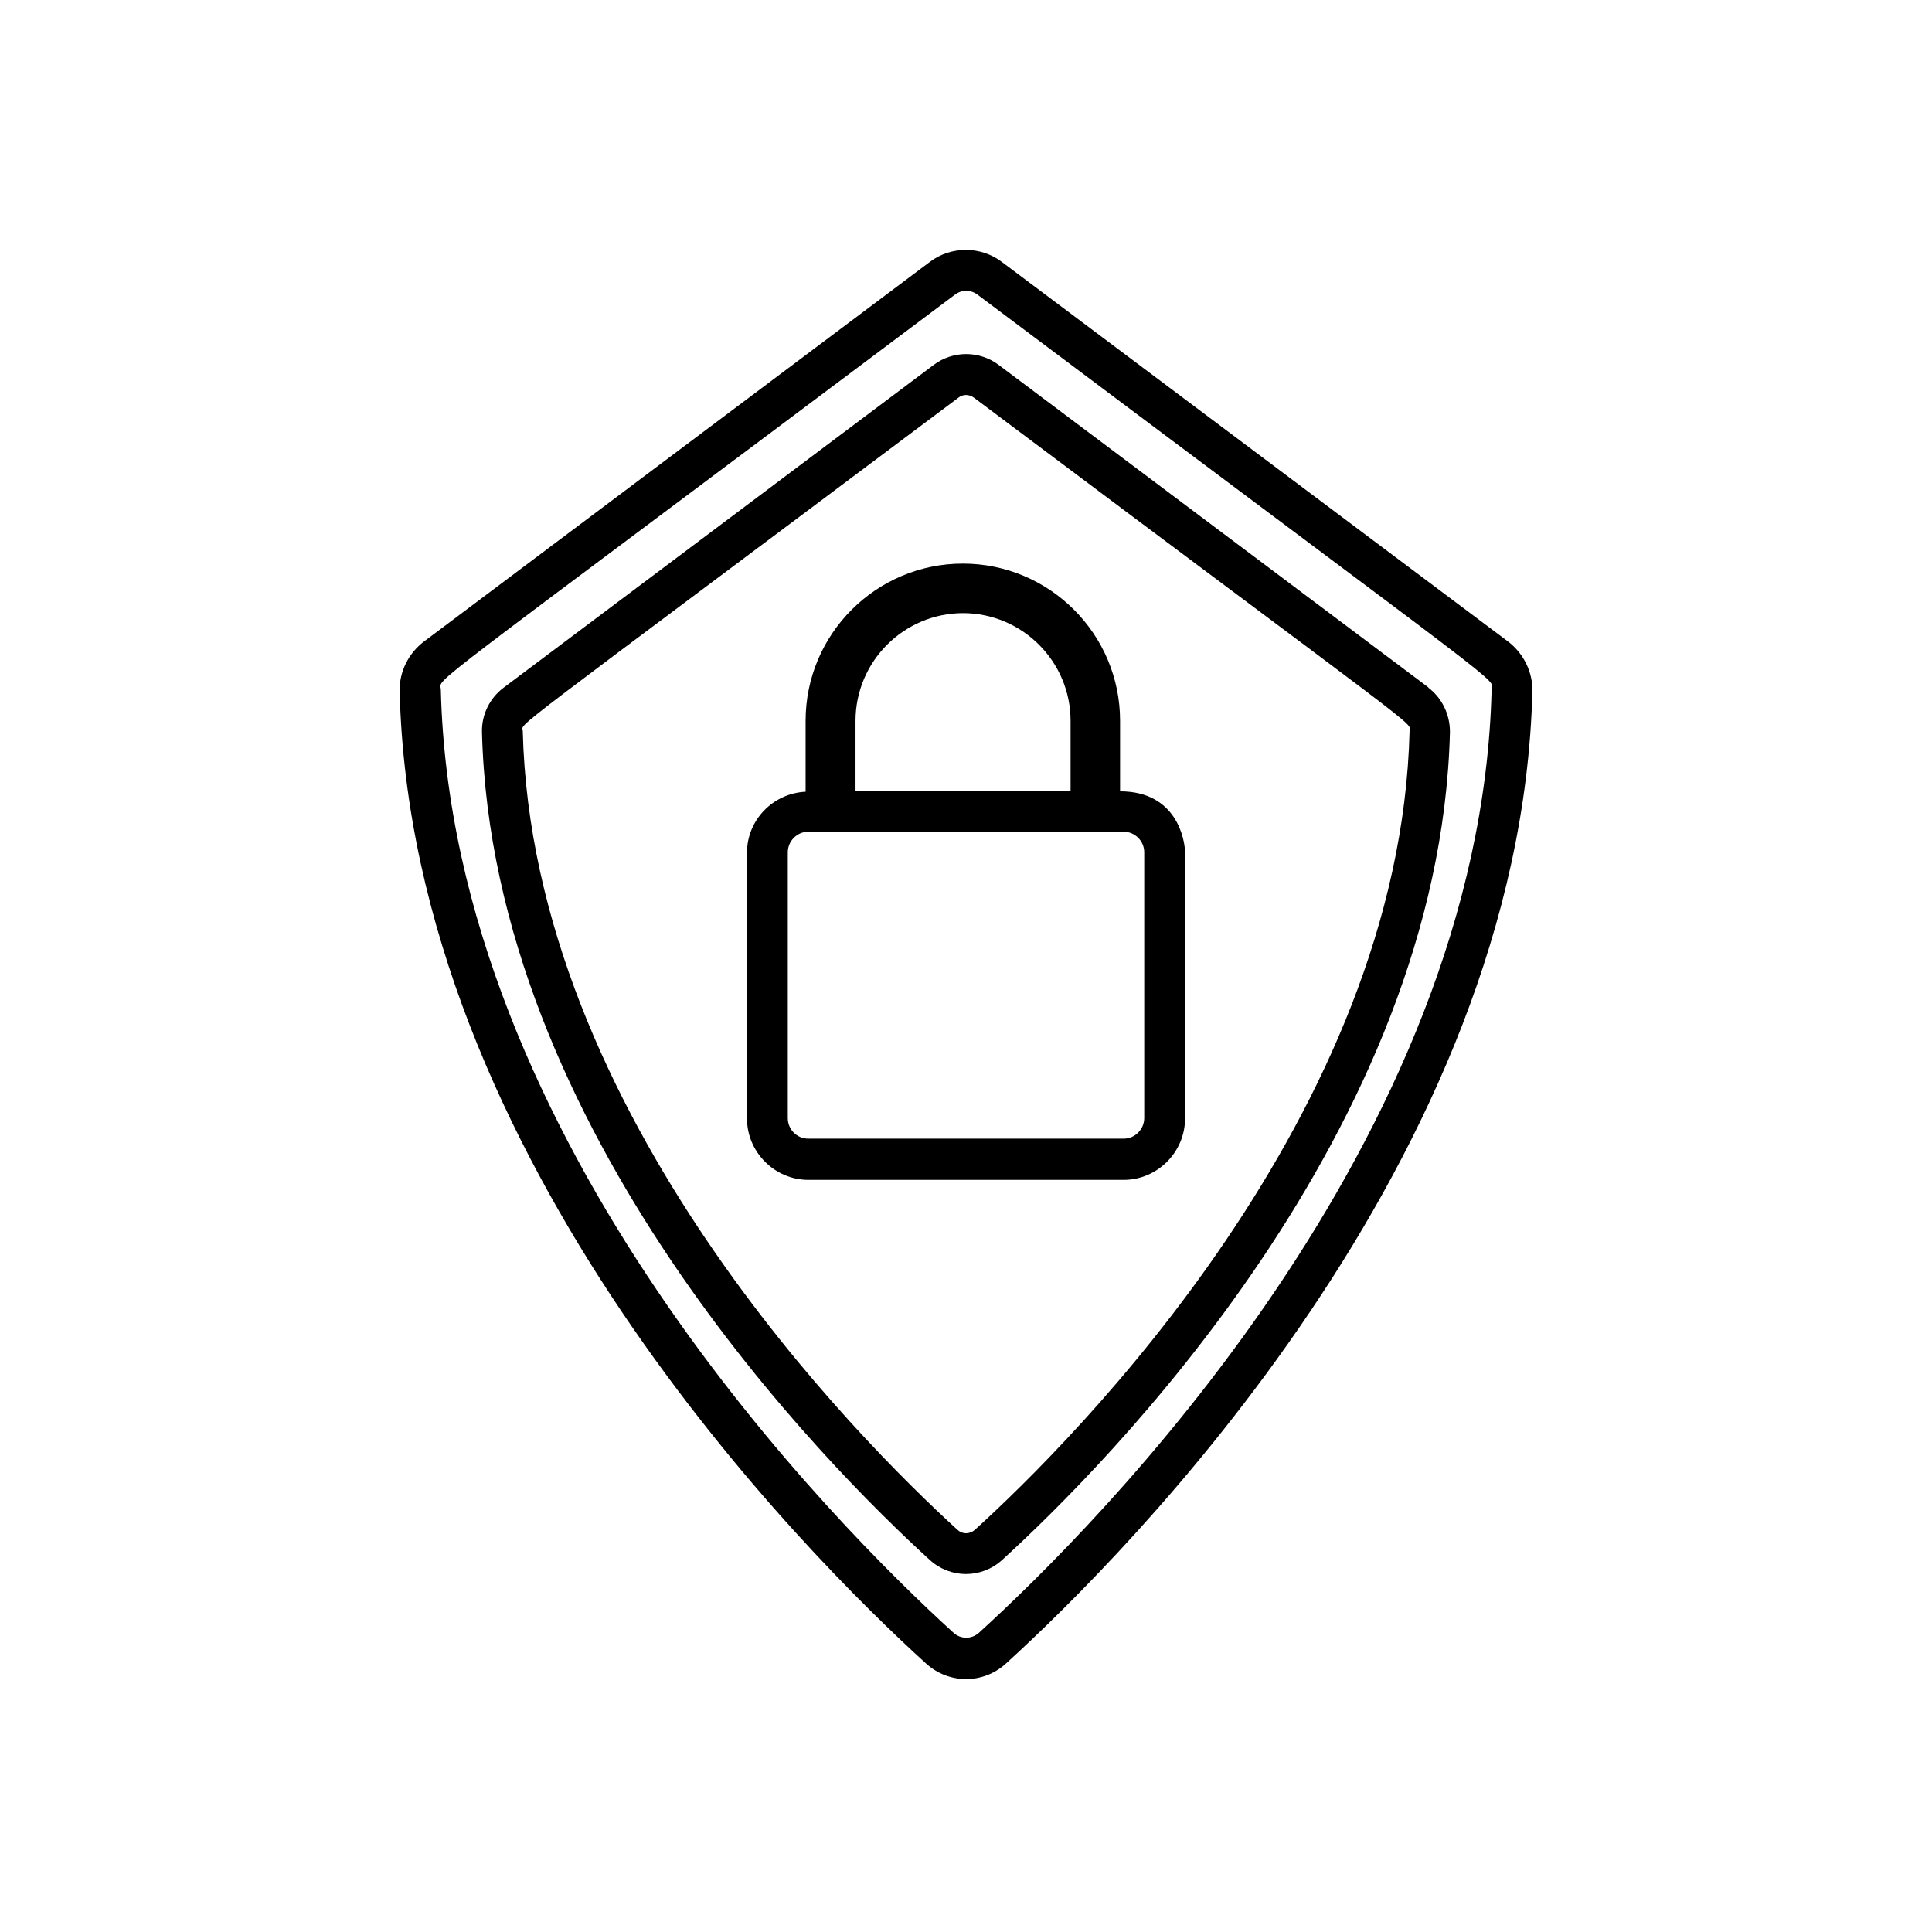 <?xml version="1.0" encoding="UTF-8"?>
<!-- The Best Svg Icon site in the world: iconSvg.co, Visit us! https://iconsvg.co -->
<svg fill="#000000" width="800px" height="800px" version="1.1" viewBox="144 144 512 512" xmlns="http://www.w3.org/2000/svg">
 <g>
  <path d="m543.69 314.04-134.24-100.66c-5.562-4.199-13.434-4.199-18.996 0l-134.14 100.66c-4.094 3.148-6.508 7.977-6.402 13.121 3.043 124.17 107.48 228.61 139.49 257.68 5.984 5.457 15.113 5.562 21.203 0 31.906-29.074 136.45-133.61 139.49-257.68 0.105-5.039-2.309-9.973-6.402-13.121zm-140.33 262.71c-1.891 1.68-4.723 1.68-6.613 0-31.172-28.34-132.98-130.15-135.92-249.91 0-3.672-9.656 4.723 136.24-104.75 1.785-1.363 4.199-1.363 5.984 0 145.89 109.47 136.34 101.18 136.24 104.75-2.938 119.86-104.75 221.57-135.92 249.91z"/>
  <path d="m522.59 326.21-113.99-85.543c-5.039-3.777-12.07-3.777-17.109 0l-113.99 85.543c-3.777 2.832-5.879 7.242-5.773 11.754 2.625 105.8 91.527 194.7 118.71 219.47 5.457 4.934 13.645 4.934 19.102 0 27.184-24.77 116.09-113.67 118.71-219.47 0-4.617-2.098-9.027-5.773-11.754zm-120.29 223.25c-1.363 1.156-3.254 1.156-4.512 0-26.344-24.035-112.73-110.31-115.25-211.7 0-2.519-8.188 4.305 115.46-88.375 1.156-0.945 2.832-0.945 4.094 0 122.59 91.945 115.46 85.648 115.46 88.375-2.519 101.5-88.797 187.67-115.25 211.7z"/>
  <path d="m440.83 353.71v-18.684c0-22.984-18.684-41.668-41.668-41.668s-41.668 18.684-41.668 41.668v18.789c-8.605 0.418-15.535 7.453-15.535 16.164v70.43c0 8.922 7.348 16.27 16.27 16.27h83.547c8.922 0 16.27-7.348 16.27-16.27v-70.43c0-3.254-2.098-16.27-17.215-16.27zm-41.668-47.23c15.742 0 28.551 12.805 28.551 28.551v18.684h-56.992v-18.684c0-15.742 12.805-28.551 28.551-28.551zm48.07 133.82c0 2.938-2.414 5.457-5.457 5.457h-83.547c-3.043 0-5.457-2.414-5.457-5.457v-70.43c0-2.938 2.414-5.457 5.457-5.457h83.547c2.938 0 5.457 2.414 5.457 5.457z"/>
 </g>
</svg>
